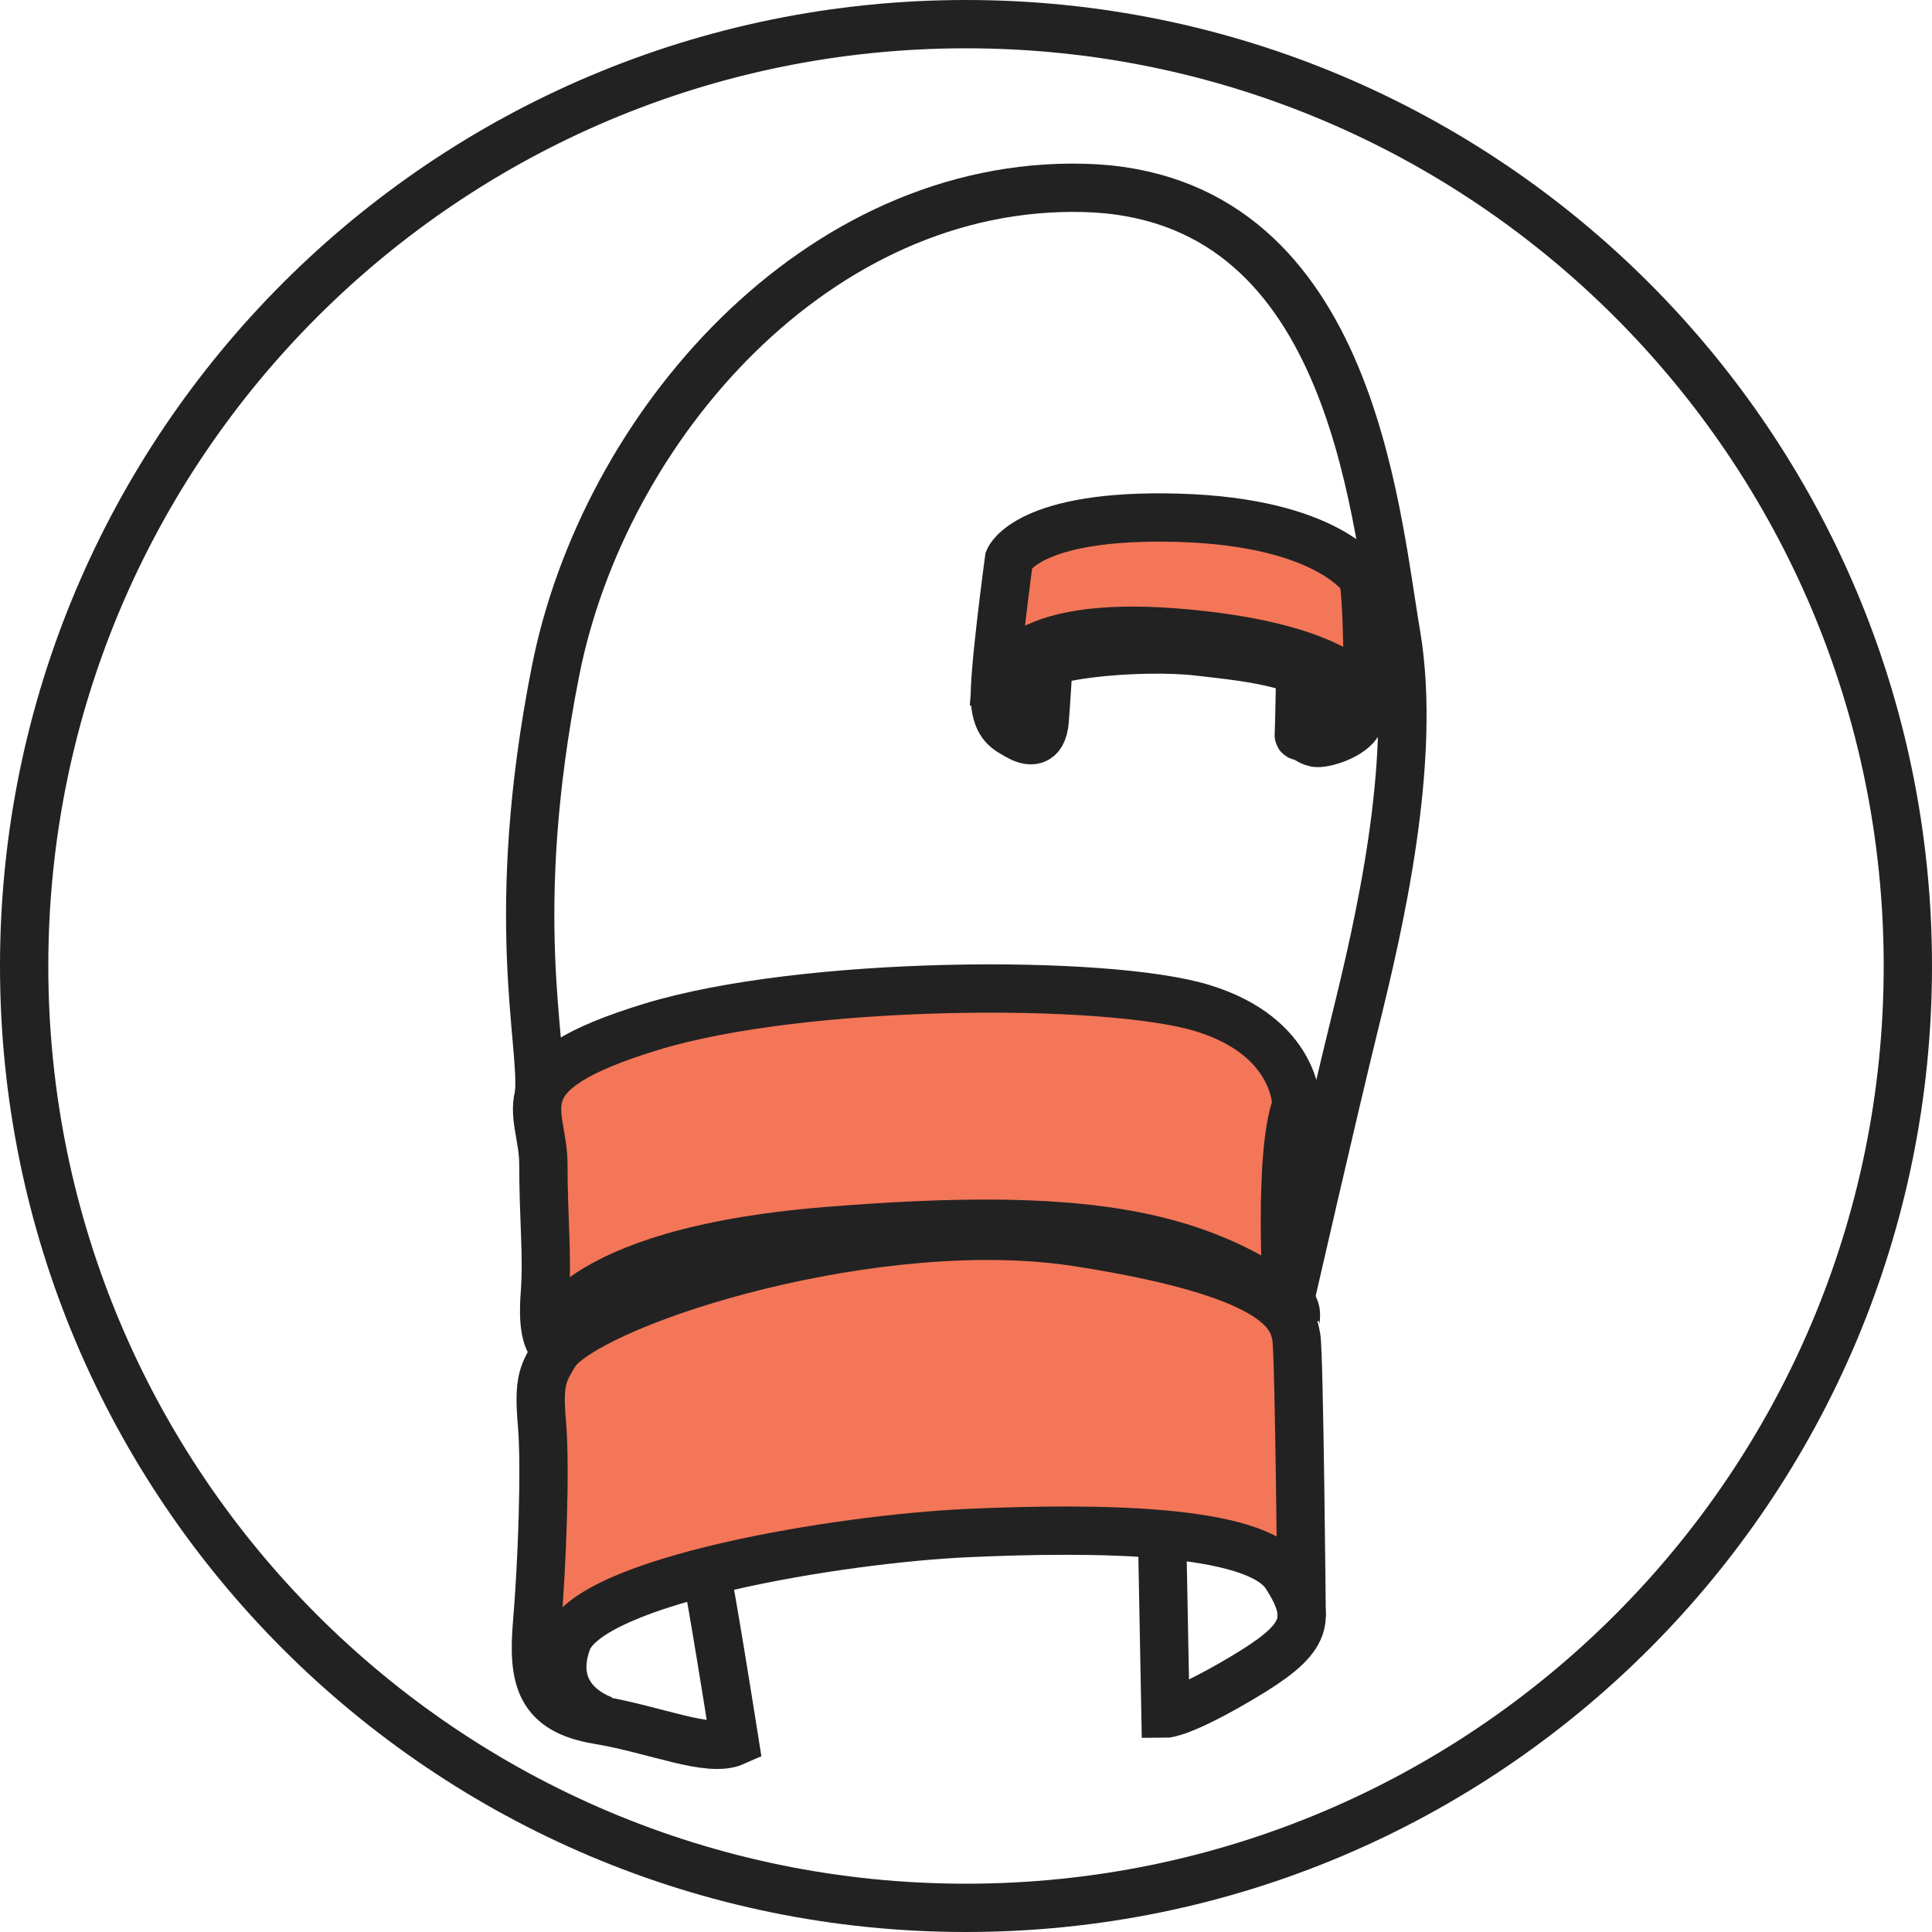 <svg viewBox="0 0 40 40" xmlns="http://www.w3.org/2000/svg">
  <defs>
    <style>
      .j {
        fill: none;
        stroke: #222;
        stroke-miterlimit: 10;
      }

      .k {
        fill: #f37658;
        stroke-width: 0px;
      }
    </style>
  </defs>
  <g data-name="Nas Cloak Vegan Leather Sandals" id="f">
    <path d="m25.79,21.06s-6.25-.88-8.99-.44-5.54,1.31-5.6,2.67.22,2.5.13,3.67.06,4.2-.1,5.08-.01,2.18.01,2.22,1.03-1,2.93-1.72,5.72-.85,7.56-.81,4.14.64,4.14.64l.75-.18s.32-1.74-.01-3.94.4-3.13.32-4.35-.5-2.62-1.14-2.83Z" class="k"></path>
    <path d="m28.21,11.75s-3.15-1.55-5.12-1.17-2.75,1.85-2.7,3.03.52.3,2.21-.03,3.48-.41,4.2.17,1.11.92,1.36.04.05-2.04.05-2.04Z" class="k"></path>
    <g>
      <path d="m24.06,31.77l.07,3.71s.34,0,1.6-.75,1.52-1.16.89-2.12-3.91-.99-6.58-.87-7.85.98-8.3,2.25.79,1.63.79,1.63" class="j"></path>
      <path d="m26.95,33.48s-.05-5.43-.11-5.79c-.08-.5-.41-1.33-4.53-1.97s-9.89,1.17-10.8,2.26" class="j"></path>
      <path d="m11.34,27.72s.38-1.79,5.76-2.23c5.38-.44,7.59.07,9.55,1.42.31.22.11.44.19.63" class="j"></path>
      <path d="m26.65,26.91s-.19-3.01.19-4.03c0,0,.02-1.41-1.95-2.01s-8.24-.58-11.41.39-2.23,1.7-2.23,2.84.09,1.89.03,2.69.08,1.02.24,1.18c-.27.45-.38.58-.3,1.5s0,2.96-.1,4.13.06,1.81,1.26,2.01,2.29.69,2.83.45c-.47-2.96-.58-3.47-.58-3.47" class="j"></path>
      <path d="m26.7,26.95s.89-3.9,1.36-5.81,1.29-5.36.85-7.99c-.45-2.63-.95-9.12-6.47-9.26s-9.94,4.94-10.94,10.01c-1,5.07-.24,7.69-.34,8.74" class="j"></path>
      <path d="m26.92,13.89s-.02,1.2-.03,1.33,1.03-.29,1.04-.45c-.43-1.04-2.03-1.15-3.12-1.28s-3.71.02-3.85.69.59,1.04.59,1.04" class="j"></path>
      <path d="m26.99,15.24s.1.11.25.14.76-.14.9-.45.19-.47.17-1.55-.08-1.4-.08-1.4c0,0-.71-1.17-3.83-1.26s-3.51.86-3.51.86c0,0-.33,2.43-.29,2.94s.27.6.48.72.51.19.55-.33.08-1.22.08-1.22" class="j"></path>
      <path d="m28.3,14.45s-.36-1.01-3.68-1.33-4.02.68-4.04,1.5" class="j"></path>
    </g>
  </g>
  <g data-name="Eve Dual-Strap Vegan Leather Slides" id="i">
    <path d="m20,.5h0c10.77,0,19.5,8.73,19.5,19.5h0c0,10.77-8.73,19.5-19.5,19.5h0C9.23,39.5.5,30.77.5,20h0C.5,9.23,9.23.5,20,.5Z" class="j"></path>
  </g>
</svg>